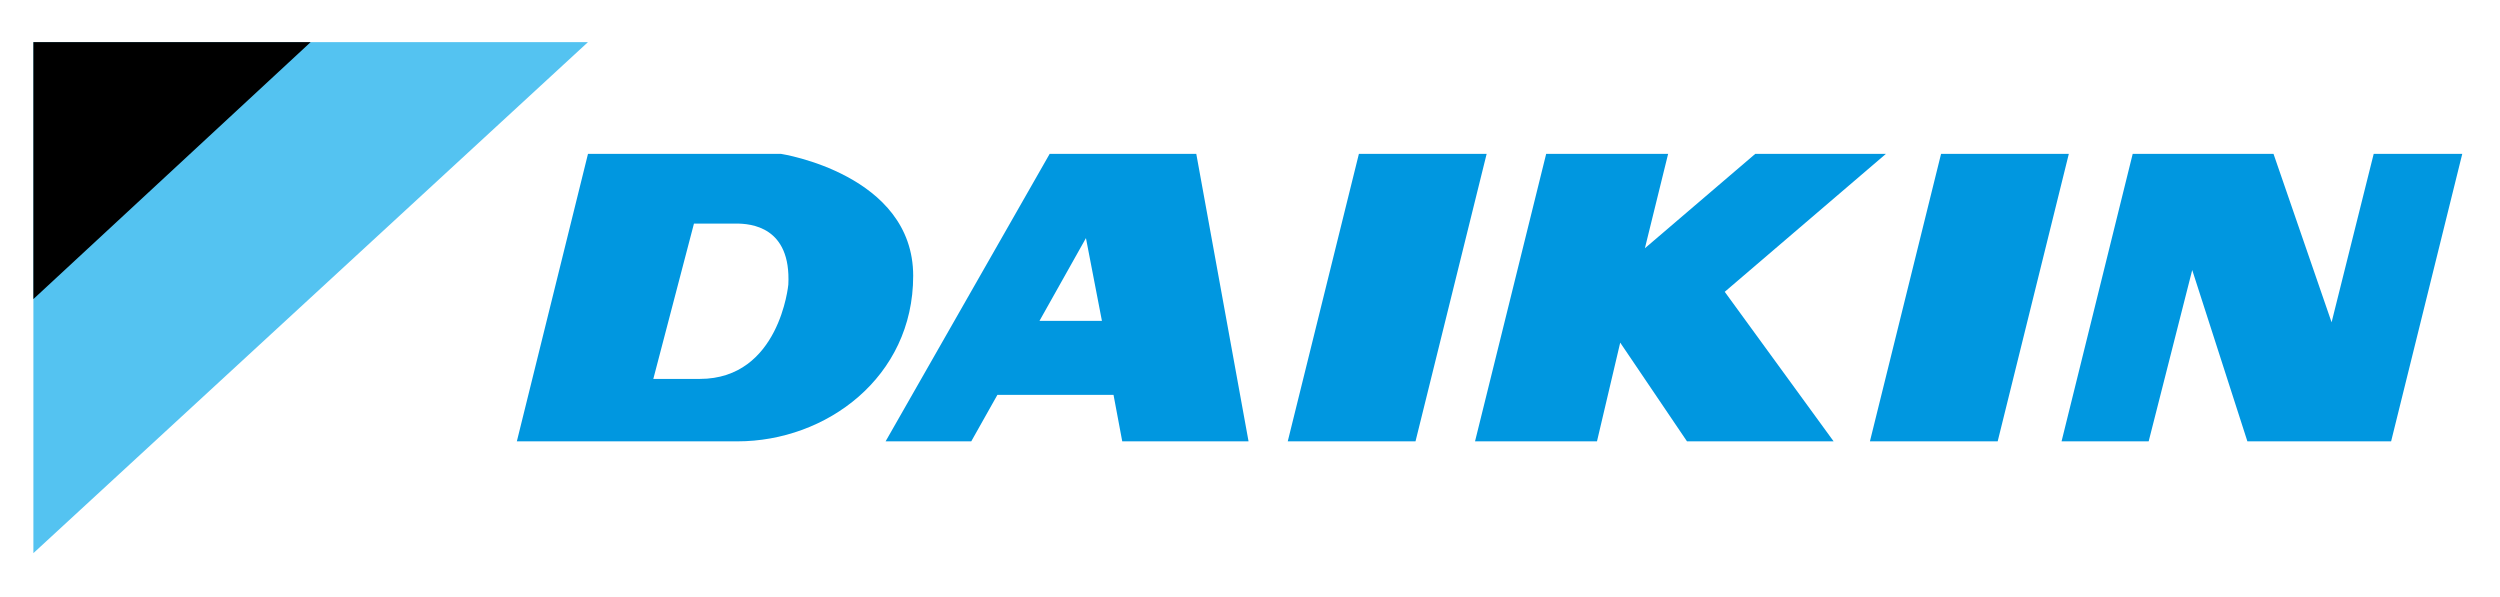 <?xml version="1.0" encoding="UTF-8"?>
<svg id="Layer_1" xmlns="http://www.w3.org/2000/svg" version="1.1" viewBox="0 0 172.2 41.1">
  <!-- Generator: Adobe Illustrator 29.0.1, SVG Export Plug-In . SVG Version: 2.1.0 Build 192)  -->
  <defs>
    <style>
      .st0 {
        fill: #54c3f1;
      }

      .st1 {
        fill: #0097e0;
      }
    </style>
  </defs>
  <polygon class="st0" points="40.5 2.9 2.3 2.9 2.3 38.1 40.5 2.9"/>
  <polygon points="21.4 2.9 2.3 2.9 2.3 20.6 21.4 2.9"/>
  <polygon class="st1" points="97.5 30.4 102.4 10.6 93.6 10.6 88.7 30.4 97.5 30.4"/>
  <polygon class="st1" points="73.6 22.1 71.6 22.1 74.8 16.4 75.9 22.1 73.6 22.1 73.6 27.2 76.7 27.2 77.3 30.4 86 30.4 82.4 10.6 72.3 10.6 61 30.4 66.9 30.4 68.7 27.2 73.6 27.2 73.6 22.1"/>
  <polygon class="st1" points="137.6 30.4 142.5 10.6 133.7 10.6 128.8 30.4 137.6 30.4"/>
  <polygon class="st1" points="111.6 23.6 110 30.4 101.6 30.4 106.5 10.6 114.9 10.6 113.3 17.1 120.9 10.6 129.9 10.6 118.8 20.1 126.3 30.4 116.2 30.4 111.6 23.6"/>
  <path class="st1" d="M46.4,26.1h-1.4l2.8-10.7h2.9c1,0,3.8.2,3.6,4.2,0,0-.6,6.5-6.1,6.5h-1.7v4.3h4.3c6.1,0,12.1-4.4,12.1-11.4s-9.1-8.4-9.1-8.4h-13.3l-4.9,19.8h10.9v-4.3Z"/>
  <polygon class="st1" points="142 30.4 146.9 10.6 156.6 10.6 160.6 22.2 163.5 10.6 169.6 10.6 164.7 30.4 154.8 30.4 151 18.6 148 30.4 142 30.4"/>
</svg>